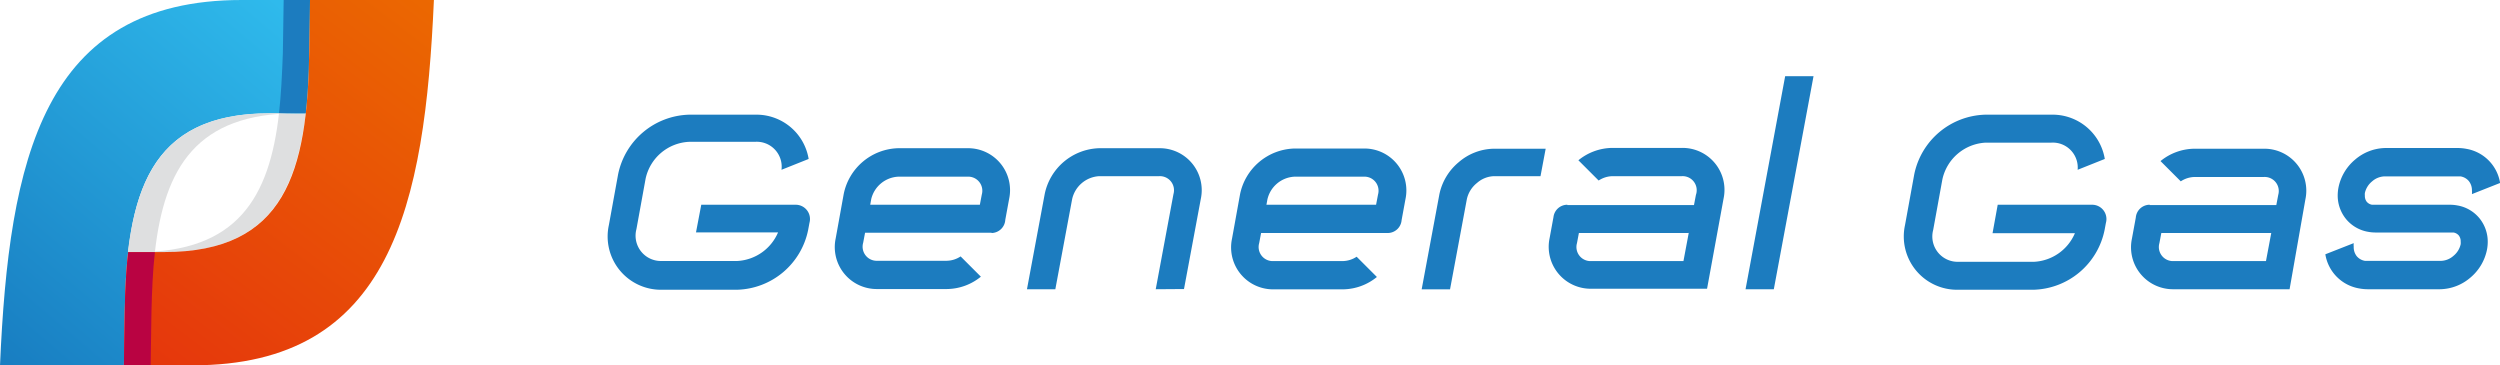 <?xml version="1.0" encoding="UTF-8"?> <svg xmlns="http://www.w3.org/2000/svg" xmlns:xlink="http://www.w3.org/1999/xlink" viewBox="0 0 246.77 36.07"><defs><style> .cls-1 { fill: #1c7cbf; } .cls-1, .cls-2, .cls-3, .cls-4, .cls-5 { fill-rule: evenodd; } .cls-2 { fill: #dedfe0; } .cls-3 { fill: url(#GradientFill_1); } .cls-4 { fill: url(#GradientFill_2); } .cls-5 { fill: #b90342; } </style><linearGradient id="GradientFill_1" data-name="GradientFill 1" x1="29.04" y1="-1.32" x2="-1.55" y2="34.75" gradientUnits="userSpaceOnUse"><stop offset="0" stop-color="#30bdee"></stop><stop offset="1" stop-color="#187dc1"></stop></linearGradient><linearGradient id="GradientFill_2" data-name="GradientFill 2" x1="14.64" y1="38.96" x2="43.69" y2="0.66" gradientUnits="userSpaceOnUse"><stop offset="0" stop-color="#e5340d"></stop><stop offset="1" stop-color="#eb6801"></stop></linearGradient></defs><title>logo</title><g id="Layer_2" data-name="Layer 2"><g id="_1" data-name="1"><g><g><path class="cls-1" d="M114.08,28.55l1.75-9.39a1.39,1.39,0,0,0-1.42-1.77h-5.92a2.9,2.9,0,0,0-2.66,2.26l-1.66,8.9h-2.8l1.75-9.39a5.66,5.66,0,0,1,5.36-4.53h5.92a4.14,4.14,0,0,1,4.13,5l-1.66,8.9Z"></path><path class="cls-1" d="M85.89,20.21H96.72l.19-1a1.39,1.39,0,0,0-1.42-1.77H88.65A2.89,2.89,0,0,0,86,19.64l-.1.56Zm12,2.76H85.39l-.19,1a1.39,1.39,0,0,0,1.42,1.77h6.84a2.55,2.55,0,0,0,1.36-.43l2,2a5.38,5.38,0,0,1-3.33,1.22H86.62a4.14,4.14,0,0,1-4.13-5l.79-4.37a5.64,5.64,0,0,1,5.36-4.53h6.84a4.14,4.14,0,0,1,4.13,5l-.38,2.07A1.38,1.38,0,0,1,97.87,23Z"></path><path class="cls-1" d="M69.22,20.21h9.35A1.41,1.41,0,0,1,79.9,22l-.13.7a7.36,7.36,0,0,1-7,5.9H65.35a5.26,5.26,0,0,1-5.25-6.38l.91-5a7.36,7.36,0,0,1,7-5.9h6.53a5.22,5.22,0,0,1,5.28,4.37l-2.68,1.07A2.46,2.46,0,0,0,74.51,14H68a4.61,4.61,0,0,0-4.27,3.62l-.91,5a2.5,2.5,0,0,0,2.54,3.14H72.8a4.64,4.64,0,0,0,4-2.82H68.7Z"></path><path class="cls-1" d="M152.06,17.39h-4.59a2.66,2.66,0,0,0-1.68.67,2.82,2.82,0,0,0-1,1.6l-1.66,8.9h-2.8l1.75-9.39A5.6,5.6,0,0,1,144,16a5.42,5.42,0,0,1,3.46-1.32h5.11Z"></path><path class="cls-1" d="M125,20.21h10.83l.19-1a1.39,1.39,0,0,0-1.42-1.77h-6.84a2.89,2.89,0,0,0-2.66,2.26l-.1.56ZM137,23H124.48l-.19,1a1.39,1.39,0,0,0,1.42,1.77h6.84a2.55,2.55,0,0,0,1.36-.43l2,2a5.38,5.38,0,0,1-3.33,1.22h-6.84a4.14,4.14,0,0,1-4.13-5l.79-4.37a5.64,5.64,0,0,1,5.36-4.53h6.84a4.14,4.14,0,0,1,4.13,5l-.38,2.07A1.38,1.38,0,0,1,137,23Z"></path><path class="cls-1" d="M166.71,23H155.85l-.19,1a1.39,1.39,0,0,0,1.42,1.77h9.09l.53-2.82Zm-12-2.76h12.5l.19-1A1.39,1.39,0,0,0,166,17.39h-6.84a2.55,2.55,0,0,0-1.36.43l-2-2a5.38,5.38,0,0,1,3.33-1.22H166a4.14,4.14,0,0,1,4.13,5l-1.63,8.9H157.09a4.14,4.14,0,0,1-4.13-5l.38-2.07A1.38,1.38,0,0,1,154.71,20.21Z"></path><polygon class="cls-1" points="179.01 7.52 175.09 28.55 172.3 28.55 176.21 7.52 179.01 7.52"></polygon><path class="cls-1" d="M197.19,20.21h9.35A1.41,1.41,0,0,1,207.87,22l-.13.7a7.36,7.36,0,0,1-7,5.9h-7.45a5.26,5.26,0,0,1-5.25-6.38l.91-5a7.36,7.36,0,0,1,7-5.9h6.53a5.22,5.22,0,0,1,5.28,4.37l-2.68,1.07a2.46,2.46,0,0,0-2.6-2.68H196a4.61,4.61,0,0,0-4.27,3.62l-.91,5a2.5,2.5,0,0,0,2.54,3.14h7.45a4.64,4.64,0,0,0,4-2.82h-8.13Z"></path><path class="cls-1" d="M224.19,23H213.34l-.19,1a1.39,1.39,0,0,0,1.43,1.77h9.09l.53-2.82Zm-12-2.76h12.5l.19-1a1.39,1.39,0,0,0-1.42-1.77h-6.84a2.55,2.55,0,0,0-1.36.43l-2-2a5.38,5.38,0,0,1,3.33-1.22h6.84a4.14,4.14,0,0,1,4.13,5L226,28.55H214.57a4.14,4.14,0,0,1-4.13-5l.38-2.07A1.38,1.38,0,0,1,212.19,20.21Z"></path><path class="cls-1" d="M232.33,24a2.06,2.06,0,0,0,0,.36,1.44,1.44,0,0,0,.3.93,1.35,1.35,0,0,0,.82.46l.33,0h7.16a1.94,1.94,0,0,0,1.23-.49,2.05,2.05,0,0,0,.72-1.16,1.45,1.45,0,0,0,0-.25.94.94,0,0,0-.19-.61.87.87,0,0,0-.53-.29h-7.71a4.08,4.08,0,0,1-.72-.07,3.61,3.61,0,0,1-2.16-1.25,3.67,3.67,0,0,1-.83-2.35,4.19,4.19,0,0,1,.07-.74,4.83,4.83,0,0,1,1.64-2.78,4.71,4.71,0,0,1,3-1.15h7.16a4.65,4.65,0,0,1,.82.08,4.07,4.07,0,0,1,3.34,3.37L244,19.16a2.08,2.08,0,0,0,0-.36,1.44,1.44,0,0,0-.31-.93,1.35,1.35,0,0,0-.82-.46l-.33,0h-7.16a1.94,1.94,0,0,0-1.23.49,2.05,2.05,0,0,0-.72,1.16,1.48,1.48,0,0,0,0,.25.94.94,0,0,0,.19.61.87.87,0,0,0,.52.29h7.71a4.05,4.05,0,0,1,.72.07,3.61,3.61,0,0,1,2.16,1.25,3.67,3.67,0,0,1,.83,2.35,4.16,4.16,0,0,1-.07.74,4.83,4.83,0,0,1-1.64,2.78,4.7,4.7,0,0,1-3,1.15h-7.16a4.67,4.67,0,0,1-.82-.08,4.07,4.07,0,0,1-3.34-3.37Z"></path></g><path class="cls-2" d="M27.54,11.18c-.94,8.36-4.15,13.71-14,13.71h2.64c9.82,0,13-5.35,14-13.71Z"></path><path class="cls-3" d="M0,36.07H12.23l.08-5.25c.18-11.68,2.33-19.63,14.31-19.63h3.56c.21-1.84.3-3.82.34-5.93L30.6,0H23.86C4.22,0,.89,15.7,0,36.07Z"></path><path class="cls-1" d="M27.54,11.18h2.64c.21-1.84.3-3.82.34-5.93L30.6,0H28l-.08,5.25C27.84,7.36,27.75,9.34,27.54,11.18Z"></path><path class="cls-4" d="M42.83,0H30.6l-.08,5.25c-.18,11.68-2.33,19.63-14.31,19.63H12.65c-.21,1.84-.3,3.82-.34,5.93l-.08,5.25H19C38.6,36.07,41.93,20.37,42.83,0Z"></path><path class="cls-2" d="M15.29,24.89c.94-8.36,4.15-13.71,14-13.71H26.62c-9.82,0-13,5.35-14,13.71Z"></path><path class="cls-5" d="M15.29,24.89H12.65c-.21,1.84-.3,3.82-.34,5.93l-.08,5.25h2.64l.08-5.25C15,28.71,15.08,26.73,15.29,24.89Z"></path></g></g></g></svg> 